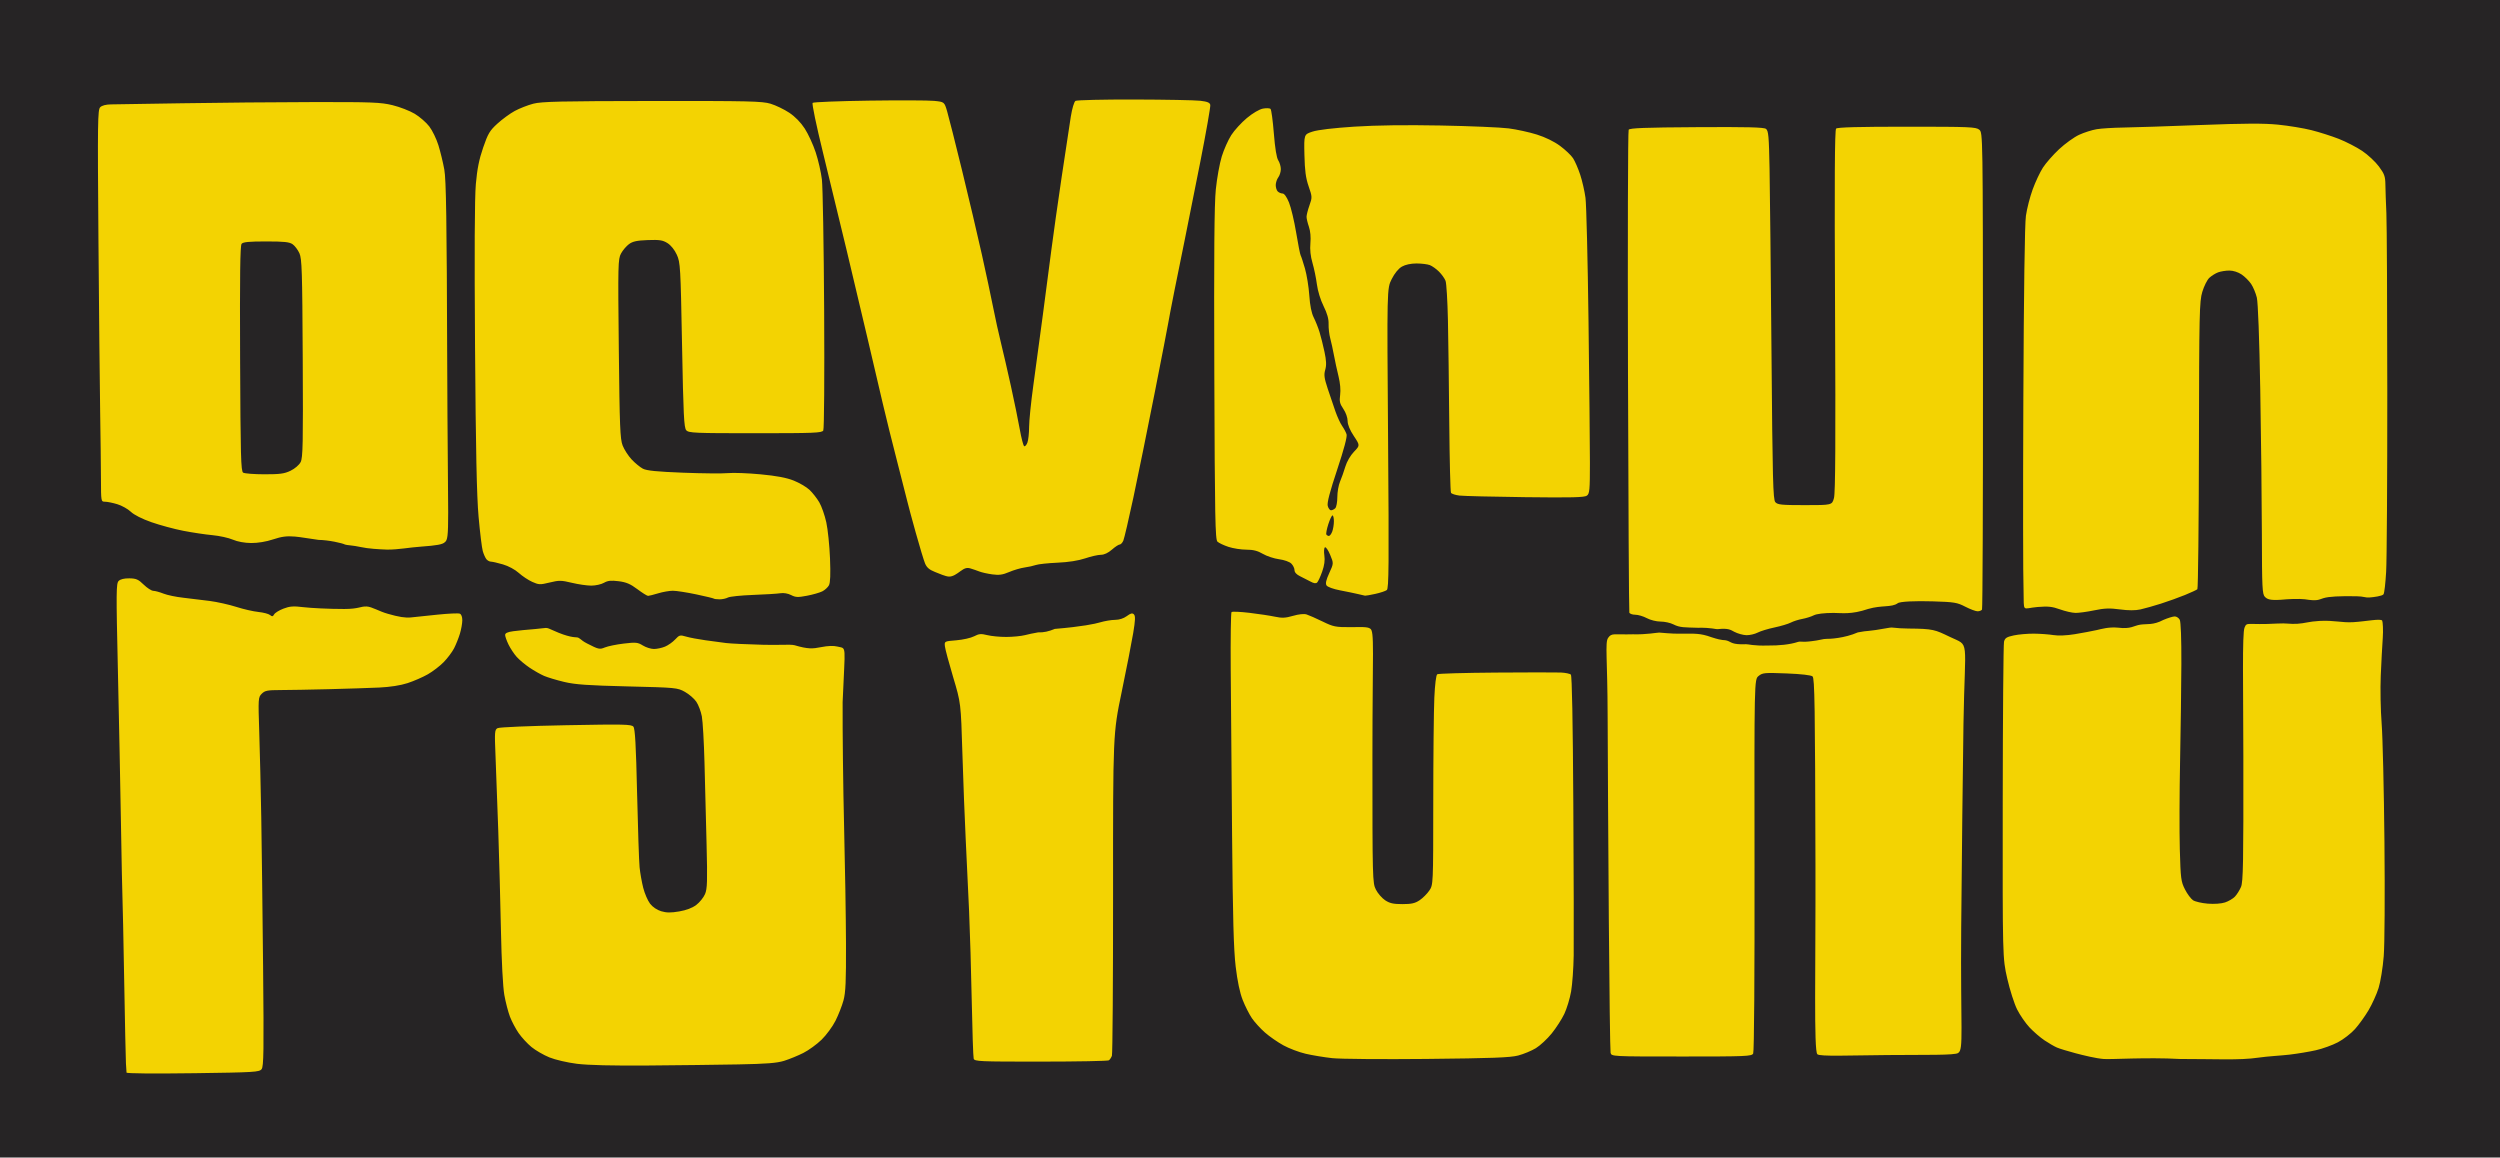<?xml version="1.0" encoding="UTF-8"?>
<!-- Created with Inkscape (http://www.inkscape.org/) -->
<svg width="1460" height="676" version="1.1" viewBox="0 0 1460 676" xml:space="preserve" xmlns="http://www.w3.org/2000/svg"><g><rect x="-5" y="-5" width="1470" height="686" fill="#262425" fill-rule="evenodd"/><path d="m112.68 626.76c-22.603 0.314-38.723 0.164-38.781-0.361-0.054-0.495-0.212-2.924-0.351-5.399-0.139-2.475-0.598-24.3-1.021-48.5-0.423-24.2-0.874-45.8-1.001-48-0.127-2.2-0.53-22-0.895-44-0.365-22-1.174-62.417-1.798-89.814-1.03-45.218-0.987-49.962 0.46-51.409 1.031-1.031 3.246-1.57 6.267-1.524 3.964 0.059 5.229 0.614 8.347 3.659 2.021 1.974 4.556 3.608 5.633 3.632 1.077 0.024 3.758 0.758 5.958 1.631 2.2 0.873 7.375 1.952 11.5 2.399 4.125 0.446 11.1 1.293 15.5 1.881 4.4 0.588 11.375 2.149 15.5 3.469 4.125 1.32 9.91 2.649 12.856 2.954 2.946 0.305 6.027 1.111 6.847 1.792 1.207 1.002 1.664 0.928 2.398-0.384 0.499-0.892 2.939-2.398 5.423-3.346 3.711-1.417 5.803-1.569 11.746-0.849 3.977 0.482 14.655 1.069 23.73 1.054 8.785-0.012 9.393-1.61 13.129-1.457 3.124 0.128 7.379 2.91 12.371 4.263 6.28 1.833 10.36 2.475 13.5 2.121 2.475-0.279 9.559-1.02 15.741-1.648 6.183-0.627 11.92-0.881 12.75-0.562 0.925 0.354 1.505 1.85 1.498 3.86-6e-3 1.805-0.642 5.36-1.413 7.9-0.771 2.54-2.304 6.365-3.406 8.5-1.102 2.135-3.808 5.742-6.013 8.016-2.205 2.274-6.405 5.496-9.333 7.16-2.928 1.665-8.244 3.978-11.813 5.14-4.098 1.335-10.177 2.286-16.5 2.581-5.506 0.257-18.786 0.69-29.511 0.96-10.725 0.272-23.438 0.5-28.25 0.509-7.585 0.012-9.034 0.299-10.882 2.147-2.085 2.085-2.117 2.588-1.457 22.75 0.372 11.34 0.898 33.668 1.171 49.618 0.272 15.95 0.751 55.1 1.064 87 0.483 49.295 0.355 58.279-0.857 59.861-1.333 1.741-3.92 1.896-40.107 2.399zm265.48-4.502c-20.504 0.158-34.773-0.19-41.264-1.006-5.543-0.697-12.617-2.343-16.03-3.73-3.36-1.365-8.076-4.095-10.482-6.066-2.405-1.971-5.795-5.651-7.533-8.176-1.738-2.526-4.011-6.832-5.05-9.568-1.04-2.737-2.508-8.404-3.263-12.594-0.841-4.667-1.615-19.433-1.997-38.118-0.343-16.775-1.045-42.875-1.56-58-0.514-15.125-1.228-34.541-1.585-43.146-0.609-14.659-0.532-15.708 1.228-16.627 1.055-0.55 18.553-1.295 39.928-1.698 33.907-0.639 38.191-0.547 39.351 0.85 0.981 1.182 1.512 10.74 2.156 38.844 0.47 20.502 1.126 39.976 1.457 43.276 0.332 3.3 1.289 8.7 2.129 12 0.839 3.3 2.625 7.448 3.968 9.218 1.494 1.969 4.022 3.691 6.511 4.437 3.092 0.926 5.618 0.953 10.523 0.118 4.223-0.723 7.684-2.043 10.011-3.819 1.956-1.492 4.246-4.341 5.088-6.331 1.301-3.074 1.435-7.454 0.892-29.118-0.351-14.025-0.896-35.4-1.21-47.5-0.314-12.1-1.014-24.335-1.557-27.188-0.542-2.854-1.99-6.679-3.216-8.5-1.227-1.821-4.238-4.424-6.692-5.783-4.359-2.415-5.129-2.488-33.461-3.175-23.266-0.565-30.582-1.081-37-2.612-4.4-1.05-9.682-2.633-11.739-3.519-2.056-0.886-5.881-3.052-8.5-4.815-2.619-1.763-6.006-4.6-7.527-6.306s-3.659-4.93-4.75-7.167c-1.091-2.236-1.984-4.762-1.984-5.614 0-1.088 1.404-1.741 4.721-2.195 2.596-0.356 8.384-0.928 12.861-1.273 7.409-0.569 5.532-1.463 10.775 0.937 8.539 3.892 12.451 3.86 13.346 3.906 2.001 0.106 2.055 1.48 6.036 3.528 6.81 3.503 7.432 3.644 10.5 2.38 1.794-0.739 6.775-1.76 11.071-2.268 7.064-0.835 8.126-0.729 11.118 1.121 1.819 1.124 4.732 2.045 6.472 2.045s4.66-0.625 6.489-1.389c1.829-0.764 4.489-2.644 5.911-4.179 2.42-2.61 2.831-2.718 6.393-1.669 2.094 0.617 7.182 1.581 11.307 2.145 4.125 0.563 9.525 1.289 12 1.613 2.475 0.324 12.375 0.791 22 1.038 9.625 0.247 15.365-0.367 17.989 0.237 7.959 2.352 10.61 2.102 15.451 1.14 4.275-0.849 7.448-0.898 9.612-0.351 5.56 1.405 4.455-2.117 3.049 32.418-0.09 17.323 0.293 49.946 0.849 72.496 0.557 22.55 1.058 53.375 1.114 68.5 0.083 22.143-0.204 28.622-1.471 33.257-0.865 3.166-2.969 8.524-4.676 11.905-1.707 3.382-5.36 8.347-8.119 11.033-2.758 2.687-7.554 6.166-10.657 7.732-3.103 1.566-8.117 3.623-11.142 4.57-4.268 1.337-10.315 1.812-27 2.121-11.825 0.22-35.604 0.508-52.842 0.64zm229.66-2.274c-35.987 0.012-38.718-0.106-39.193-1.735-0.281-0.963-0.785-15.925-1.121-33.25-0.335-17.325-1.04-41.175-1.566-53-0.526-11.825-1.416-30.725-1.978-42-0.562-11.275-1.427-33.775-1.922-50-0.899-29.5-0.899-29.5-5.395-44.52-2.473-8.261-4.641-16.361-4.82-18-0.324-2.98-0.324-2.98 6.676-3.548 3.85-0.312 8.517-1.364 10.371-2.338 2.832-1.487 4.062-1.597 7.693-0.683 2.377 0.599 7.385 1.077 11.129 1.064 3.744-0.012 8.607-0.48 10.807-1.037 2.2-0.557 4.717-1.102 7.742-1.628 3.303 0.123 6.153-0.536 9.785-2.03 16.019-1.321 23.54-2.966 26.307-3.788 2.766-0.821 6.766-1.494 8.889-1.494 2.404 0 4.978-0.827 6.825-2.193 2.295-1.697 3.236-1.924 4.158-1.002 0.922 0.922 0.827 3.397-0.421 10.943-0.887 5.363-3.903 20.777-6.703 34.252-5.09 24.5-5.09 24.5-5.054 117.58 0.02 51.197-0.282 93.947-0.672 95-0.39 1.054-1.192 2.246-1.782 2.65-0.59 0.404-18.48 0.742-39.756 0.75zm225.83-1.568c-26.168 0.263-50.934 0.059-55.651-0.458-4.675-0.514-11.65-1.667-15.5-2.564-3.85-0.896-9.707-3.115-13.016-4.931-3.309-1.815-8.159-5.186-10.776-7.491s-6.031-6.054-7.585-8.332c-1.554-2.278-3.975-7.067-5.382-10.642-1.675-4.257-3.092-10.987-4.105-19.5-1.174-9.867-1.681-28.422-2.101-77-0.305-35.2-0.661-78.699-0.794-96.665-0.132-17.966 0.083-32.988 0.476-33.383 0.394-0.394 5.119-0.193 10.5 0.449 5.381 0.641 12.071 1.655 14.866 2.253 4.104 0.878 6.135 0.781 10.545-0.502 3.365-0.978 6.405-1.291 7.917-0.816 1.35 0.425 5.544 2.277 9.319 4.116 6.377 3.106 7.556 3.341 16.624 3.309 5.368-0.024 9.549-0.335 11.136 0.816 2.711 1.296 1.376 13.087 1.376 74.637 0 71.791 0.059 73.894 2 77.773 1.1 2.193 3.529 5.005 5.398 6.25 2.684 1.788 4.806 2.263 10.102 2.263 5.317 0 7.402-0.47 10.078-2.274 1.856-1.251 4.397-3.792 5.648-5.648 2.274-3.374 2.274-3.374 2.301-51.476 0.012-26.456 0.294-53.952 0.62-61.102 0.361-7.938 1.032-13.286 1.722-13.735 0.621-0.404 15.98-0.843 34.13-0.978 18.15-0.133 35.22-0.148 37.934-0.035 2.714 0.118 5.39 0.667 5.948 1.225 0.659 0.659 1.162 27.18 1.438 75.766 0.234 41.114 0.332 80.827 0.219 88.252-0.118 7.425-0.791 16.875-1.507 21-0.716 4.125-2.502 10.027-3.97 13.116-1.468 3.089-4.783 8.231-7.366 11.426-2.583 3.195-6.742 7.062-9.243 8.594-2.501 1.531-7.158 3.464-10.349 4.295-4.634 1.207-15.297 1.607-52.953 1.986zm439.35 0.024c-19.454-1.069-40.031 0.344-44.431 0.012-4.4-0.325-11.781-2.125-16.318-3.324-4.537-1.199-9.487-2.713-11-3.365s-4.776-2.54-7.251-4.195c-2.475-1.655-6.414-5.05-8.754-7.543-2.34-2.494-5.607-7.234-7.262-10.534-1.655-3.3-4.241-11.4-5.747-18-2.738-12-2.738-12-2.643-103.06 0.047-50.086 0.389-92.236 0.748-93.667 0.542-2.159 1.512-2.786 5.704-3.685 2.778-0.595 8.066-1.056 11.752-1.024 3.685 0.035 8.802 0.406 11.369 0.829 2.857 0.471 7.707 0.27 12.5-0.516 4.307-0.707 10.081-1.792 12.831-2.41 2.75-0.618 7.008-1.929 12.5-1.395 7.641 0.924 9.009-1.155 12.882-1.757 3.873-0.602 7.538 0.423 13.493-2.757 2.635-1.129 5.638-2.054 6.673-2.054 1.035 0 2.348 0.87 2.917 1.934 0.638 1.191 1.004 11.084 0.953 25.75-0.047 13.099-0.383 38.666-0.75 56.816-0.367 18.15-0.438 41.325-0.157 51.5 0.475 17.181 0.689 18.848 2.997 23.388 1.367 2.689 3.499 5.553 4.739 6.365 1.24 0.813 5.114 1.706 8.609 1.987 3.741 0.3 7.874 9e-3 10.048-0.709 2.031-0.671 4.624-2.189 5.762-3.375 1.139-1.186 2.74-3.722 3.561-5.635 1.279-2.984 1.477-13.809 1.39-76.182-0.059-39.987-0.745-72.103 0.704-75.33 1.465-3.59 1.399-1.345 19.078-2.353 5.814-0.332 7.14 0.411 11.723 0.139 4.583-0.272 6.655-1.333 12.987-1.674 8.607-0.464 12.747 1.131 19.704 0.729 7.368-0.426 16.193-2.314 16.9-0.87 0.352 0.719 0.646 5.621 0.326 10.021-0.319 4.4-0.847 14.309-1.173 22.02-0.326 7.711-0.094 20.311 0.511 28 0.607 7.689 1.343 38.73 1.637 68.98 0.306 31.52 0.124 60.123-0.425 67-0.527 6.6-1.876 14.925-2.997 18.5-1.121 3.575-3.738 9.379-5.815 12.898-2.077 3.519-5.661 8.504-7.964 11.077-2.303 2.573-6.803 6.05-10 7.725-3.197 1.675-8.963 3.759-12.813 4.631-3.85 0.872-10.825 2.033-15.5 2.581-4.675 0.548-12.816 0.965-18 1.735-11.28 1.676-25.925 0.764-46 0.796zm-291.02-1.441c-40.946 0-40.946 0-41.407-2.25-0.254-1.237-0.713-36-1.023-77.25-0.308-41.25-0.62-94.844-0.693-119.1-0.083-33.928-1.623-43.074 0.26-45.846 2.129-3.136 3.47-1.805 14.472-2.128 7.88 0.23 13.997-1.002 15.372-1.002 1.375-7.1e-4 6.949 0.802 13.034 0.645 7.575 0.012 10.79-0.387 17.5 2.064 7.366 2.394 6.788 1.265 9.254 2.046 2.377 0.754 2.598 2.39 10.955 2.042 1.374-0.059 4.173 1.012 12.647 0.767 6.521 0.059 12.856-0.539 17.624-2.098 1.73-0.524 2.376 0.306 8.02-0.443 4.125-0.403 6.873-1.429 8.639-1.354 1.766 0.071 10.444-0.315 18.32-3.771 6.563-1.315 4.717-0.208 18.226-2.694 2.579-0.475 3.119 0.373 11.224 0.438 14.736 0.119 15.565 0.672 24.239 4.833 11.968 5.792 8.845-0.599 8.018 50.881-0.36 25.696-1.015 79.236-1.322 118.98-0.462 59.69 1.539 71.166-1.755 73.147-1.575 1.463-19.163 1.044-41.254 1.238-22.091 0.194-39.662 0.953-41-0.48-2.12-2.021-0.954-50.022-1.102-110.14-0.229-93.936-0.471-109.48-1.714-110.51-0.892-0.741-6.735-1.407-15.233-1.737-12.833-0.498-13.958-0.394-16.286 1.504-2.5 2.04-2.5 2.04-2.357 110.38 0.083 65.01-0.228 109.04-0.785 110.09-0.861 1.623-3.898 1.75-41.874 1.75zm38.016-246.05c-1.925-0.024-5.169-0.919-7.209-1.996-2.04-1.077-3.397-2.194-9.417-1.554-1.732 0.184-3.429-0.93-11.922-0.782-7.67-0.248-10.354-0.024-14.2-1.988-1.739-0.886-5.094-1.63-7.467-1.63-2.404 0-5.967-0.886-8.046-2-2.052-1.1-5.097-2-6.767-2-1.669 0-3.217-0.562-3.439-1.25-0.222-0.687-0.578-64.129-0.79-140.98-0.213-76.852-0.035-140.3 0.399-141 0.608-0.984 9.522-1.323 39.648-1.507 29.615-0.181 39.261 0.059 40.535 1 1.451 1.074 1.728 4.15 2.095 23.237 0.233 12.1 0.742 60.475 1.131 107.5 0.618 74.501 0.905 85.725 2.233 87.25 1.332 1.529 3.525 1.75 17.331 1.75 15.806 0 15.806 0 16.932-4.182 0.816-3.031 0.989-33.122 0.626-109.39-0.363-76.472-0.196-105.51 0.613-106.32 0.779-0.78 13.143-1.111 41.301-1.111 36.807 0 40.366 0.148 42.294 1.75 2.105 1.75 2.105 1.75 2.172 140.5 0.035 76.31-0.211 139.2-0.553 139.75-0.341 0.553-1.509 1.004-2.595 1.004-1.085 0-4.322-1.213-7.191-2.695-4.755-2.457-6.436-2.732-18.999-3.114-10.156-0.309-19.279 0.059-20.5 1.13-3.499 2.513-9.226 0.998-17.132 3.287-10.152 3.46-15.53 2.331-20.351 2.34-5.451 0.01-9.799 0.54-11.5 1.401-1.504 0.762-4.519 1.708-6.7 2.104-2.181 0.396-5.201 1.358-6.711 2.139-1.51 0.781-5.806 2.064-9.548 2.851-3.741 0.787-8.146 2.132-9.789 2.988-1.643 0.856-4.562 1.54-6.487 1.519zm192-13.024c-1.925-0.035-5.975-0.97-9-2.067-4.48-1.625-6.911-1.88-13.104-1.371-9.261 0.762-7.811 3.869-8.144-9.958-0.296-5.82-0.35-55.683-0.118-110.81 0.271-64.005 0.813-102.93 1.501-107.72 0.593-4.125 2.368-11.043 3.945-15.374 1.577-4.331 4.263-10.049 5.969-12.707 1.706-2.658 5.954-7.502 9.441-10.764 3.487-3.262 8.74-7.046 11.673-8.41 2.933-1.363 7.583-2.846 10.333-3.296 2.75-0.45 9.725-0.883 15.5-0.964 5.775-0.083 25.984-0.742 44.91-1.469 25.98-0.998 37.127-1.051 45.5-0.217 6.1 0.608 14.848 2.05 19.441 3.204s11.793 3.449 16 5.099c4.207 1.651 10.359 4.817 13.671 7.037 3.312 2.22 7.699 6.303 9.75 9.075 3.227 4.361 3.738 5.796 3.8 10.663 0.035 3.093 0.296 10.573 0.572 16.624 0.275 6.05 0.515 53.003 0.534 104.34 0.024 51.337-0.285 98.634-0.673 105.11-0.389 6.472-1.004 12.449-1.56 13.147-0.821 1.03-5.877 1.673-8.24 1.842-2.363 0.169-3.275-0.654-7.41-0.724-10.199-0.171-16.194 0.155-19.295 1.082-3.018 0.902-3.461 1.885-10.998 0.677-3.575-0.367-9.103-0.176-14.118 0.294-6.205 0.393-7.783-0.307-9.181-1.705-1.533-1.533-1.708-5.158-1.772-36.879-0.035-19.348-0.463-57.229-0.941-84.179-0.53-29.889-1.31-50.837-2.001-53.709-0.622-2.59-2.122-6.179-3.333-7.976-1.211-1.797-3.72-4.29-5.576-5.541-2.034-1.371-4.878-2.274-7.161-2.274-2.083 0-5.054 0.48-6.602 1.067s-3.836 2.023-5.084 3.192c-1.248 1.169-3.087 4.852-4.087 8.183-1.688 5.627-1.828 11.989-1.966 89.493-0.083 45.889-0.493 83.762-0.913 84.162-0.42 0.4-3.69 1.92-7.265 3.379-3.575 1.459-9.875 3.726-14 5.039-4.125 1.313-9.519 2.835-11.986 3.382-2.991 0.664-6.991 0.658-12.003-0.012-5.989-0.806-9.04-0.693-15.014 0.553-4.123 0.86-9.072 1.531-10.997 1.492zm-791.77-7.926c-1.595 0-3.087-0.18-3.316-0.399-0.229-0.22-4.896-1.344-10.371-2.5-5.475-1.155-11.591-2.101-13.591-2.101-2 0-5.845 0.67-8.545 1.489-2.7 0.819-5.371 1.494-5.936 1.5-0.565 6e-3 -3.38-1.757-6.256-3.918-4.069-3.057-6.496-4.087-10.942-4.643-4.45-0.556-6.346-0.351-8.575 0.928-1.574 0.904-4.899 1.643-7.388 1.643-2.489 0-7.604-0.743-11.367-1.651-6.163-1.488-7.442-1.504-12.911-0.169-5.629 1.375-6.37 1.349-10.2-0.366-2.272-1.017-5.813-3.37-7.87-5.228-2.178-1.968-6.044-4.049-9.256-4.983-3.034-0.882-6.179-1.603-6.989-1.603-0.81 0-1.998-0.632-2.638-1.403-0.64-0.771-1.602-2.909-2.136-4.75-0.534-1.841-1.638-10.872-2.453-20.069-1.086-12.258-1.639-38.816-2.07-99.5-0.39-54.938-0.232-86.814 0.472-94.778 0.782-8.852 1.902-14.445 4.271-21.321 2.822-8.193 3.831-9.887 8.338-14 2.82-2.573 7.382-5.901 10.137-7.396s7.62-3.397 10.81-4.228c4.866-1.267 16.057-1.522 69.425-1.581 56.558-0.059 64.235 0.118 69.124 1.591 3.025 0.914 7.929 3.273 10.898 5.244 3.437 2.281 6.737 5.655 9.084 9.285 2.027 3.136 4.898 9.371 6.38 13.855 1.482 4.484 3.114 11.617 3.627 15.852 0.513 4.235 1.105 38.593 1.317 76.352 0.22 39.313 1e-3 69.335-0.511 70.25-0.795 1.421-5.186 1.598-39.69 1.598-35.693 0-38.919-0.139-40.339-1.75-1.317-1.493-1.676-8.789-2.449-49.75-0.865-45.851-1.002-48.212-3.043-52.723-1.296-2.863-3.445-5.541-5.456-6.8-2.791-1.746-4.618-2.029-11.495-1.777-6.373 0.234-8.8 0.757-11 2.371-1.552 1.139-3.649 3.614-4.659 5.5-1.736 3.241-1.806 6.282-1.283 55.577 0.484 45.546 0.767 52.699 2.233 56.5 0.923 2.393 3.3 6.076 5.282 8.184 1.982 2.108 4.928 4.527 6.548 5.376 2.199 1.153 8.147 1.746 23.5 2.342 11.306 0.439 23.104 0.548 26.218 0.241 3.114-0.307 11.664 0.01 19 0.704 9.337 0.882 15.139 1.976 19.338 3.642 3.3 1.31 7.45 3.738 9.223 5.397 1.772 1.659 4.346 4.932 5.718 7.275 1.373 2.342 3.227 7.619 4.121 11.725 0.894 4.106 1.868 13.571 2.165 21.033 0.373 9.358 0.179 14.241-0.623 15.74-0.64 1.195-2.387 2.787-3.883 3.538-1.496 0.751-5.517 1.9-8.936 2.554-5.315 1.017-6.659 0.959-9.278-0.394-1.842-0.952-4.347-1.377-6.285-1.064-1.772 0.286-8.941 0.728-15.93 0.983-6.989 0.255-13.597 0.939-14.684 1.521-1.087 0.582-3.281 1.057-4.875 1.057zm376.94-2.126c-0.371-0.071-2.249-0.502-4.174-0.96-1.925-0.458-6.61-1.428-10.41-2.155-3.982-0.761-7.328-1.982-7.896-2.882-0.711-1.127-0.263-3.136 1.605-7.219 2.59-5.657 2.59-5.657 0.52-10.639-1.139-2.74-2.507-4.712-3.041-4.382-0.542 0.335-0.699 2.424-0.356 4.731 0.422 2.831 0.024 5.801-1.259 9.436-1.03 2.917-2.345 5.776-2.921 6.352-0.73 0.73-1.911 0.573-3.895-0.518-1.567-0.861-4.311-2.263-6.098-3.115-2.056-0.98-3.25-2.279-3.25-3.536 0-1.093-0.833-2.82-1.851-3.838-1.063-1.063-4.117-2.152-7.169-2.557-2.925-0.387-7.194-1.805-9.486-3.149-3.049-1.787-5.642-2.443-9.653-2.443-3.016 0-7.702-0.732-10.412-1.628-2.711-0.895-5.603-2.261-6.428-3.035-1.309-1.228-1.543-13.687-1.839-97.622-0.247-70.296-0.012-99.419 0.873-108.11 0.666-6.543 2.23-15.199 3.476-19.237 1.246-4.037 3.744-9.645 5.551-12.462 1.807-2.817 5.907-7.302 9.109-9.967 3.452-2.873 7.28-5.12 9.401-5.517 1.968-0.37 3.963-0.278 4.434 0.204 0.471 0.482 1.336 6.915 1.923 14.297 0.689 8.662 1.599 14.235 2.569 15.715 0.826 1.261 1.502 3.572 1.502 5.137 0 1.564-0.66 3.717-1.468 4.785-0.808 1.068-1.482 3.089-1.5 4.491-0.012 1.403 0.508 3.09 1.168 3.75 0.66 0.66 1.927 1.2 2.816 1.2 1.011 0 2.419 1.967 3.759 5.25 1.179 2.888 3.063 10.808 4.188 17.602 1.124 6.794 2.304 12.772 2.621 13.285 0.317 0.513 1.446 3.955 2.509 7.648 1.063 3.693 2.206 10.765 2.541 15.715 0.403 5.953 1.274 10.314 2.575 12.881 1.082 2.135 2.606 5.96 3.388 8.5 0.782 2.54 2.086 7.739 2.897 11.553 1.097 5.157 1.213 7.849 0.45 10.5-0.85 2.953-0.601 4.853 1.448 11.065 1.361 4.125 3.388 10.107 4.505 13.294 1.117 3.187 2.888 7.012 3.936 8.5 1.048 1.488 2.204 3.67 2.57 4.848 0.431 1.392-1.495 8.634-5.498 20.666-4.302 12.93-5.967 19.304-5.514 21.108 0.357 1.421 1.225 2.584 1.929 2.584 0.705 0 1.821-0.54 2.481-1.2 0.66-0.66 1.2-3.599 1.2-6.532s0.717-7.005 1.592-9.05c0.876-2.045 2.265-5.968 3.087-8.718 0.876-2.931 2.965-6.525 5.048-8.686 3.553-3.686 3.553-3.686-0.083-9.169-2.37-3.571-3.64-6.652-3.64-8.832 0-1.92-1.062-4.911-2.49-7.013-2.084-3.067-2.389-4.4-1.872-8.171 0.38-2.773 0.024-6.935-0.939-10.818-0.856-3.471-2.057-9.011-2.669-12.311-0.612-3.3-1.597-7.8-2.191-10-0.593-2.2-1.019-5.927-0.947-8.282 0.095-2.967-0.81-6.18-2.934-10.461-1.808-3.645-3.407-8.861-3.899-12.718-0.458-3.596-1.614-9.206-2.569-12.467-1.159-3.957-1.566-7.8-1.226-11.556 0.317-3.484-0.012-7.131-0.862-9.572-0.755-2.169-1.379-4.783-1.388-5.809-8e-3 -1.026 0.755-4.032 1.695-6.68 1.659-4.671 1.645-5.002-0.472-11.134-1.672-4.843-2.247-9.125-2.46-18.32-0.278-12-0.278-12 4.722-13.641 3.109-1.02 12.345-2.116 24.42-2.897 12.765-0.826 30.072-1.054 50.5-0.667 17.094 0.324 34.905 1.077 39.58 1.675 4.675 0.598 12.1 2.217 16.5 3.599 4.978 1.564 10.103 4.068 13.568 6.629 3.062 2.264 6.478 5.508 7.59 7.209 1.111 1.701 2.986 6.018 4.165 9.593 1.179 3.575 2.57 9.65 3.092 13.5 0.522 3.85 1.317 36.25 1.767 72 0.45 35.75 0.819 73.024 0.819 82.832 0 15.948-0.188 17.969-1.781 19.133-1.408 1.029-8.957 1.213-36 0.881-18.82-0.231-36.121-0.654-38.445-0.941-2.325-0.286-4.529-1.01-4.898-1.607-0.37-0.598-0.826-18.909-1.013-40.692-0.188-21.783-0.537-48.83-0.777-60.105-0.24-11.275-0.866-21.625-1.392-23-0.527-1.375-2.247-3.79-3.825-5.367-1.577-1.577-3.993-3.297-5.368-3.821-1.375-0.524-4.878-0.953-7.785-0.954-3.289-2.3e-4 -6.499 0.692-8.5 1.832-2.018 1.15-4.245 3.876-5.983 7.321-2.768 5.489-2.768 5.489-2.108 92.998 0.56 74.168 0.449 87.672-0.732 88.576-0.765 0.587-3.789 1.595-6.719 2.241-2.929 0.646-5.63 1.117-6 1.048zm-21.09-34.874c0.531 0 1.405-1.154 1.941-2.565 0.536-1.411 0.976-4.111 0.976-6 0-1.889-0.364-3.435-0.809-3.435-0.445 0-1.552 2.322-2.459 5.161-0.908 2.838-1.417 5.538-1.131 6 0.286 0.462 0.953 0.839 1.484 0.839zm-221.89 23.725c-1.956-0.059-5.709-1.73-8.172-2.704-3.332-1.319-4.82-2.609-5.813-5.043-0.734-1.799-3.166-9.843-5.403-17.874-2.237-8.031-4.432-16.178-4.878-18.103-0.445-1.925-3.083-12.275-5.862-23-2.779-10.725-6.63-26.25-8.557-34.5-1.927-8.25-5.981-25.575-9.008-38.5-3.027-12.925-8.468-35.875-12.09-51-3.622-15.125-9.763-40.461-13.647-56.302-4.11-16.763-6.686-29.15-6.163-29.636 0.494-0.458 15.298-1.041 32.898-1.293 17.6-0.253 34.7-0.191 38 0.136 6 0.594 6 0.594 7.629 6.094 0.896 3.025 4.818 18.55 8.715 34.5 3.897 15.95 9.091 38 11.543 49 2.452 11 5.428 24.95 6.615 31 1.187 6.05 3.216 15.275 4.51 20.5 1.294 5.225 3.938 16.7 5.876 25.5 1.938 8.8 4.266 20.165 5.173 25.256 0.907 5.091 2.053 9.505 2.546 9.81 0.493 0.305 1.346-0.627 1.895-2.071 0.549-1.444 0.998-5.541 0.998-9.105 0-3.564 1.103-14.447 2.45-24.185 1.348-9.738 3.853-28.28 5.567-41.205 1.714-12.925 3.984-30.25 5.043-38.5 1.06-8.25 3.732-27.15 5.938-42 2.206-14.85 4.613-30.755 5.35-35.344 0.771-4.805 1.935-8.722 2.745-9.235 0.773-0.49 16.256-0.853 34.406-0.807 18.15 0.047 35.47 0.377 38.49 0.735 4.166 0.494 5.572 1.082 5.831 2.44 0.188 0.984-2.417 15.834-5.789 33-3.371 17.166-7.431 37.511-9.022 45.211-1.591 7.7-4.326 21.2-6.079 30-1.753 8.8-3.393 17.35-3.644 19-0.252 1.65-3.831 20.1-7.956 41-4.125 20.9-9.71 48.35-12.412 61-2.702 12.65-5.355 24.012-5.895 25.25-0.54 1.237-1.494 2.25-2.121 2.25-0.627 0-2.677 1.35-4.556 3-2.171 1.906-4.51 3-6.414 3-1.648 0-5.779 0.938-9.179 2.083-3.987 1.343-9.747 2.241-16.218 2.528-5.52 0.244-11.161 0.846-12.536 1.336-1.375 0.49-4.373 1.152-6.662 1.47-2.289 0.319-6.329 1.508-8.979 2.643-3.789 1.624-5.889 1.918-9.838 1.378-2.762-0.378-6.146-1.129-7.521-1.669-1.375-0.54-3.705-1.344-5.178-1.785-2.085-0.625-3.401-0.269-5.944 1.607-2.123 1.567-4.372 3.202-6.684 3.134zm-328.14-15.759c-4.418-0.15-11.149-0.526-15.448-1.504-4.207-0.957-8.205-1.056-9.086-1.44-1.64-0.867-9.571-2.645-15.484-2.73-5.775-0.776-10.339-1.647-13.771-1.936-4.79-0.404-7.756-0.024-12.766 1.645-4.042 1.345-8.913 2.154-12.795 2.124-3.881-0.035-7.97-0.782-10.734-1.974-2.456-1.059-7.84-2.24-11.965-2.623-4.125-0.384-11.775-1.531-17-2.549-5.225-1.019-13.55-3.269-18.5-5-5.553-1.942-10.188-4.285-12.103-6.117-1.707-1.633-5.266-3.62-7.909-4.416-2.643-0.795-5.859-1.446-7.147-1.446-2.335 0-2.341-0.035-2.382-13.25-0.022-7.287-0.232-24.95-0.466-39.25-0.234-14.3-0.686-59.81-1.005-101.13-0.527-68.359-0.434-75.278 1.038-76.75 1.013-1.013 3.365-1.633 6.296-1.658 2.573-0.024 21.329-0.32 41.679-0.66 20.35-0.341 54.55-0.651 76-0.69 34.852-0.059 39.821 0.13 46.721 1.803 4.247 1.03 10.094 3.297 12.994 5.039s6.726 5.071 8.502 7.4c1.776 2.328 4.167 7.252 5.313 10.941 1.146 3.689 2.697 10.083 3.446 14.208 1.077 5.932 1.431 29.281 1.693 111.71 0.309 97.237 1.682 103.64-1.378 105.92-1.31 1.312-4.582 1.921-14 2.604-6.599 0.426-12.984 1.782-19.742 1.727zm-71.615-43.982c9.089 0.012 11.667-0.339 15.277-2.087 2.489-1.205 4.991-3.356 5.861-5.038 1.316-2.546 1.479-10.603 1.223-60.648-0.261-51.005-0.486-58.133-1.94-61.331-0.904-1.991-2.692-4.353-3.973-5.25-1.866-1.307-4.94-1.631-15.483-1.631-9.993 0-13.432 0.333-14.305 1.386-0.848 1.022-1.077 18.656-0.872 67.037 0.242 57.063 0.474 65.775 1.778 66.598 0.825 0.521 6.42 0.954 12.434 0.963z" fill="#f3d302" stroke-width="3.78"/></g></svg>
